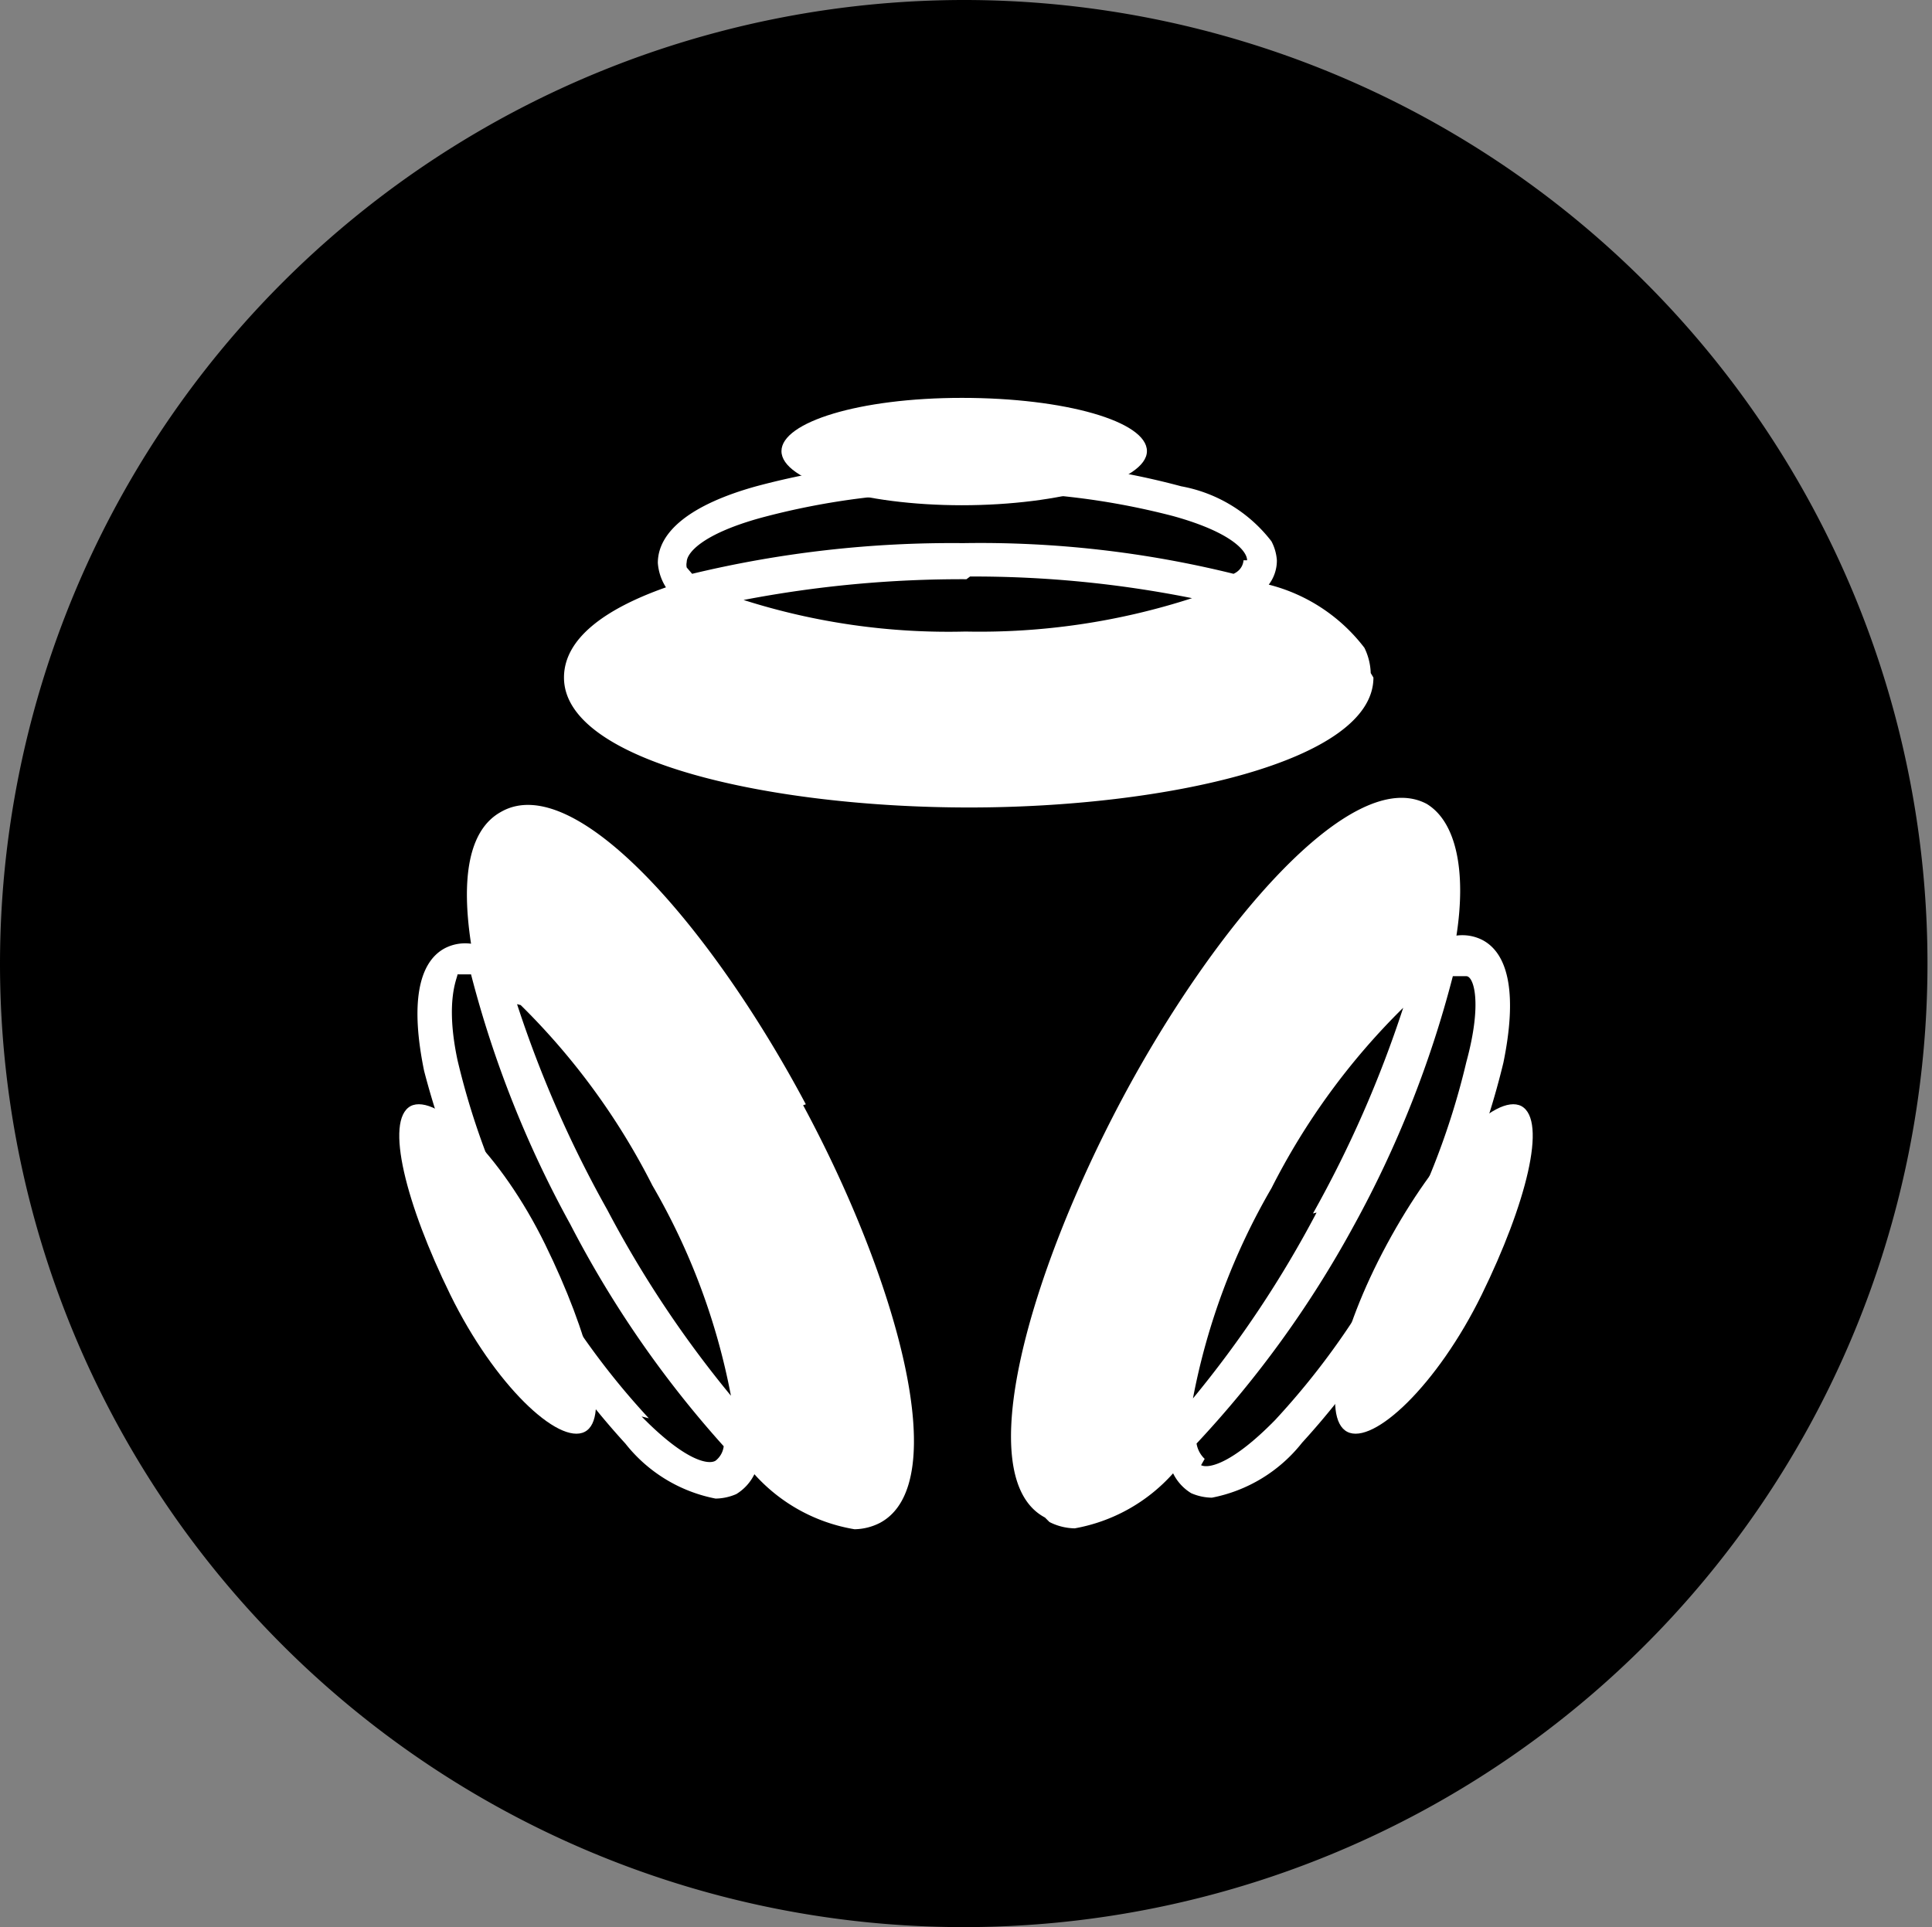<svg xmlns="http://www.w3.org/2000/svg" viewBox="0 0 21.41 21.36"><rect x="0" y="0" width="21.41" height="21.36" fill="#808080" stroke="none"/><defs><style>.cls-1{fill:#000;}.cls-2{fill:#fff;}</style></defs><g id="图层_2" data-name="图层 2"><g id="图层_1-2" data-name="图层 1"><g id="sound-360-spatial-audio"><path class="cls-1" d="M10.71,0A10.68,10.68,0,1,1,0,10.68,10.69,10.69,0,0,1,10.71,0"/><path class="cls-2" d="M4.55,12.26c.29-.15,1,.53,1.49,1.53s.73,1.93.44,2.08-1-.52-1.49-1.52-.73-1.93-.44-2.09"/><path class="cls-2" d="M8.93,12.24C7.91,10.32,6.38,8.52,5.55,9c-.36.2-.44.74-.33,1.46a.49.49,0,0,0-.29.05c-.3.16-.38.63-.23,1.36A8.91,8.91,0,0,0,5.56,14a8.73,8.73,0,0,0,1.37,2,1.68,1.68,0,0,0,1,.61.59.59,0,0,0,.23-.05.53.53,0,0,0,.2-.22,1.91,1.91,0,0,0,1.11.61.64.64,0,0,0,.28-.07c.83-.44.18-2.72-.85-4.63M7.19,15.72a8.39,8.39,0,0,1-1.3-1.85,8.31,8.31,0,0,1-.82-2.12c-.14-.66,0-.91,0-.95l.06,0,.09,0,0,0a11.9,11.9,0,0,0,1.1,2.77,11.73,11.73,0,0,0,1.7,2.46.24.24,0,0,1-.09.16c-.08.05-.34,0-.82-.49M5.77,11.14a7.66,7.66,0,0,1,1.46,2,7.36,7.36,0,0,1,.87,2.33,12.07,12.07,0,0,1-1.37-2.06,12.7,12.7,0,0,1-1-2.28"/><path class="cls-2" d="M16.86,12.26c-.29-.15-.95.53-1.49,1.53s-.73,1.93-.44,2.08,1-.52,1.49-1.52.73-1.93.44-2.09"/><path class="cls-2" d="M11.63,16.87a.64.64,0,0,0,.28.07A1.91,1.91,0,0,0,13,16.33a.53.53,0,0,0,.2.22.59.59,0,0,0,.23.05,1.68,1.68,0,0,0,1-.61,8.73,8.73,0,0,0,1.37-2,8.91,8.91,0,0,0,.86-2.21c.15-.73.07-1.2-.23-1.36a.49.49,0,0,0-.29-.05c.11-.71,0-1.26-.33-1.46-.83-.44-2.36,1.36-3.38,3.28s-1.68,4.19-.85,4.63m1.77-.65a.3.3,0,0,1-.09-.17A11.73,11.73,0,0,0,15,13.59a11.9,11.9,0,0,0,1.1-2.77l0,0,.09,0,.06,0c.08,0,.18.29,0,.95a8.31,8.31,0,0,1-.82,2.12,8.39,8.39,0,0,1-1.3,1.85c-.48.49-.74.54-.82.5m1.28-2.8a12.07,12.07,0,0,1-1.37,2.06,7.36,7.36,0,0,1,.87-2.33,7.66,7.66,0,0,1,1.46-2,12.7,12.7,0,0,1-1,2.28"/><path class="cls-2" d="M8.66,5c0,.33.91.6,2,.6s2.05-.27,2.05-.6-.91-.59-2.05-.59-2,.27-2,.59"/><path class="cls-2" d="M15.19,7.46a.68.68,0,0,0-.07-.28,1.93,1.93,0,0,0-1.06-.7.44.44,0,0,0,.09-.27A.53.53,0,0,0,14.09,6a1.63,1.63,0,0,0-1-.61,8.52,8.52,0,0,0-2.35-.29,8.55,8.55,0,0,0-2.36.29c-.72.2-1.09.5-1.09.85a.58.58,0,0,0,.09.27c-.68.24-1.13.57-1.13,1,0,.94,2.31,1.44,4.49,1.44s4.48-.51,4.48-1.44M13.78,6.21s0,.1-.11.15a11.7,11.7,0,0,0-3-.34,12.31,12.31,0,0,0-3,.34l0,0-.06-.07a.14.14,0,0,1,0-.06c0-.1.17-.31.82-.49a8.2,8.2,0,0,1,2.26-.28A8.17,8.17,0,0,1,13,5.72c.65.18.82.39.82.49m-3.07.18a12.29,12.29,0,0,1,2.46.24A7.64,7.64,0,0,1,10.7,7a7.48,7.48,0,0,1-2.46-.35,12.81,12.81,0,0,1,2.47-.23"/></g></g></g></svg>